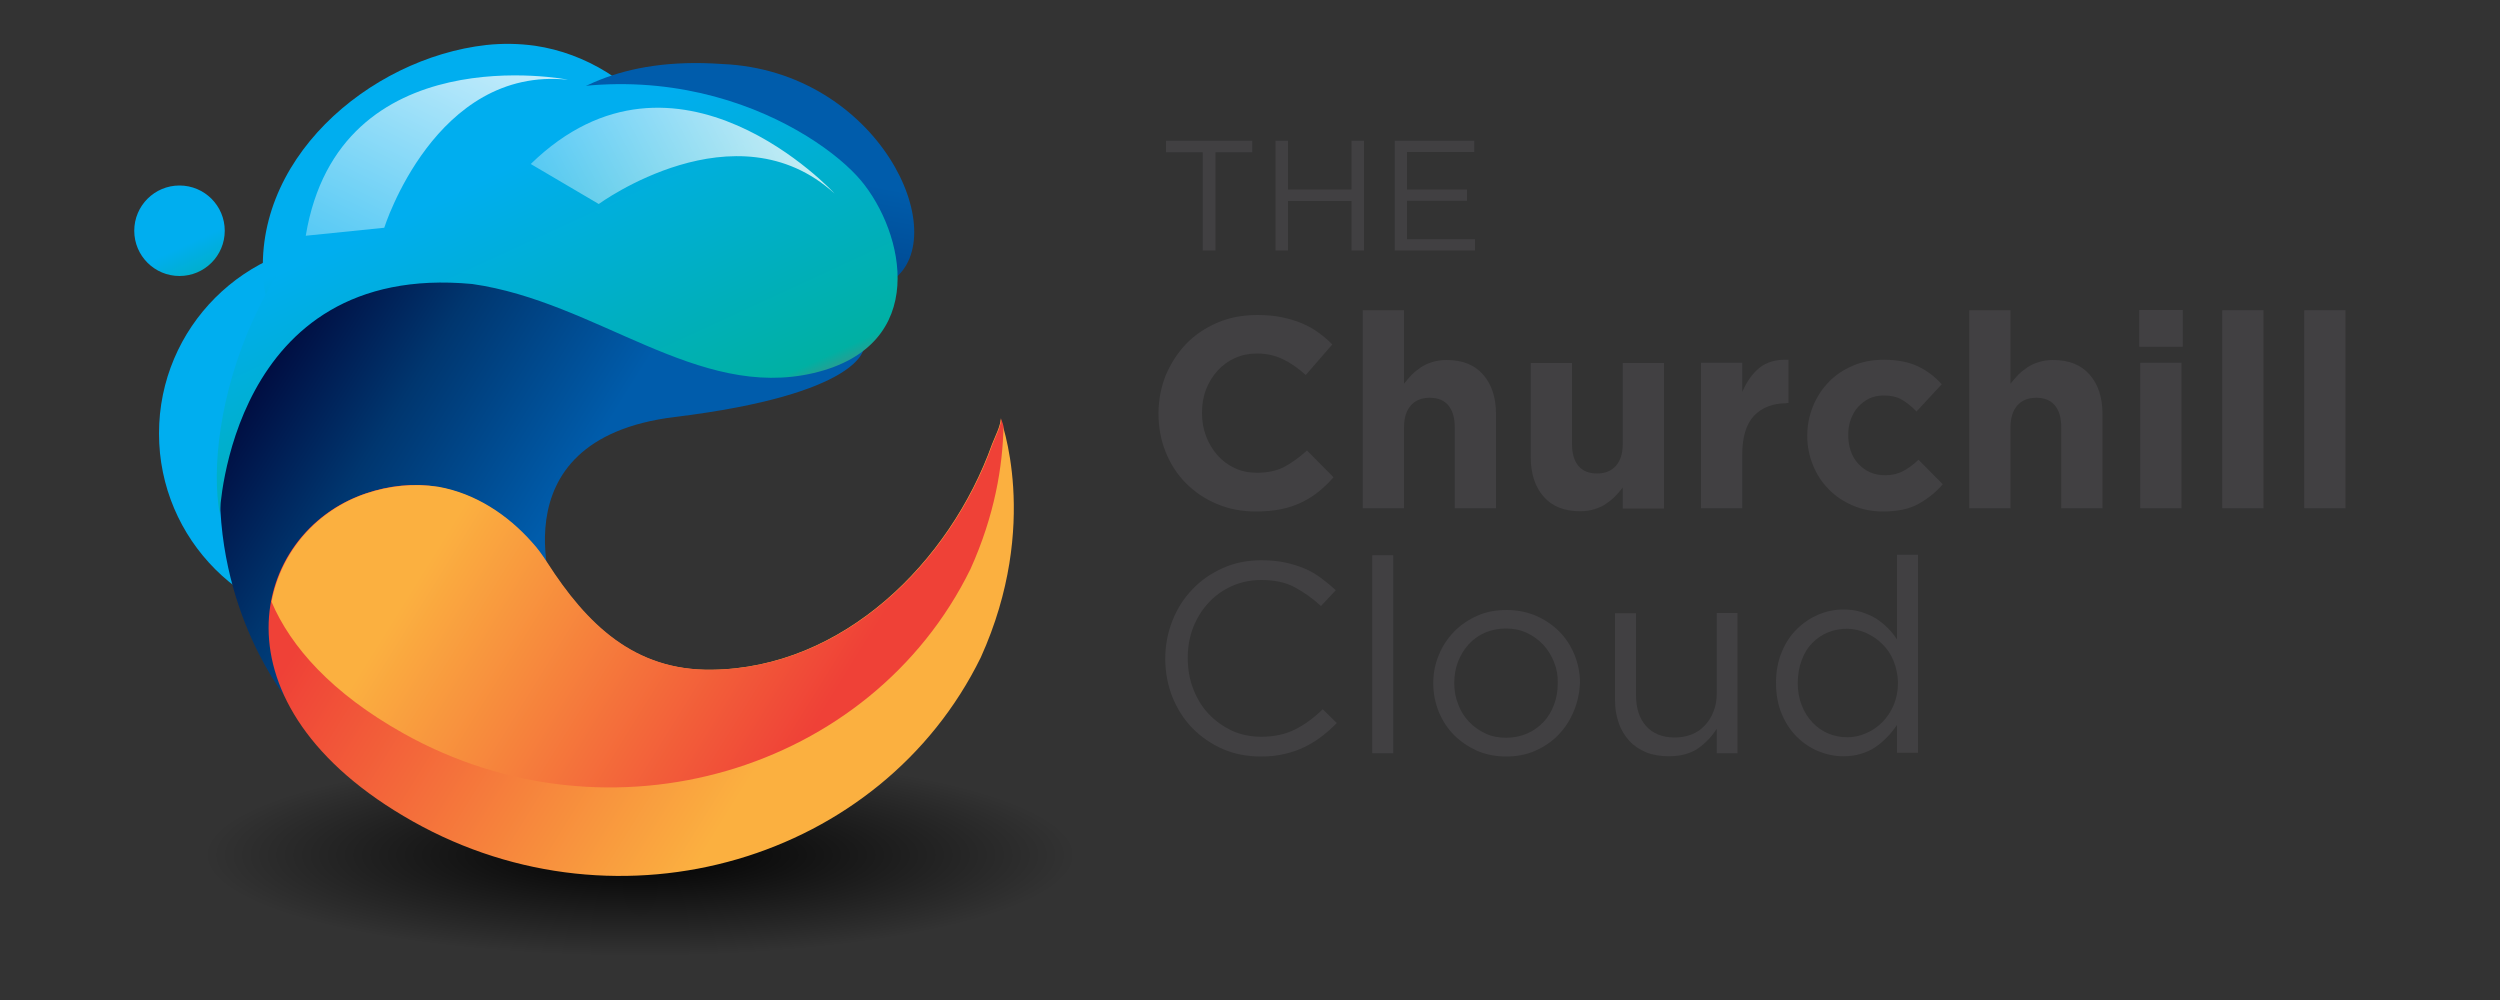 <?xml version="1.0" encoding="utf-8"?>
<!-- Generator: Adobe Illustrator 18.1.1, SVG Export Plug-In . SVG Version: 6.00 Build 0)  -->
<svg version="1.1" id="Layer_1" xmlns="http://www.w3.org/2000/svg" xmlns:xlink="http://www.w3.org/1999/xlink" x="0px" y="0px"
	 viewBox="0 0 1000 400" enable-background="new 0 0 1000 400" xml:space="preserve">
<rect x="0" y="0" width="1000" height="400" fill="#333333" stroke="none"/>
<g>
	
		<radialGradient id="SVGID_1_" cx="250.635" cy="1033.23" r="198.233" gradientTransform="matrix(0.881 0 0 0.204 35.25 131.237)" gradientUnits="userSpaceOnUse">
		<stop  offset="0" style="stop-color:#000000"/>
		<stop  offset="1" style="stop-color:#000000;stop-opacity:0"/>
	</radialGradient>
	<ellipse fill="url(#SVGID_1_)" cx="256" cy="342.1" rx="174.6" ry="40.5"/>
	<g>
		<g>
			<g>
				<path fill="#414042" d="M527.4,196.7c-2.1,1.7-4.4,3.1-6.9,4.3c-2.5,1.2-5.2,2.1-8.2,2.7c-3,0.6-6.3,0.9-10,0.9
					c-5.6,0-10.7-1-15.5-3c-4.8-2-8.9-4.8-12.4-8.3c-3.5-3.5-6.2-7.7-8.1-12.4s-2.9-9.9-2.9-15.3v-0.2c0-5.4,1-10.5,2.9-15.3
					c2-4.7,4.7-8.9,8.1-12.5c3.5-3.6,7.6-6.4,12.5-8.5c4.8-2.1,10.2-3.1,16.1-3.1c3.5,0,6.8,0.3,9.7,0.9c2.9,0.6,5.6,1.4,8,2.4
					c2.4,1,4.6,2.2,6.6,3.7c2,1.4,3.9,3,5.6,4.8L522.3,150c-3-2.7-6-4.8-9.1-6.3c-3.1-1.5-6.5-2.3-10.4-2.3c-3.2,0-6.1,0.6-8.8,1.8
					c-2.7,1.2-5,2.9-7,5.1c-2,2.2-3.5,4.7-4.6,7.5c-1.1,2.9-1.6,5.9-1.6,9.2v0.2c0,3.3,0.5,6.3,1.6,9.2c1.1,2.9,2.6,5.4,4.5,7.6
					c1.9,2.2,4.2,3.9,6.9,5.2c2.7,1.3,5.7,1.9,9,1.9c4.3,0,8-0.8,11-2.4c3-1.6,6-3.8,9-6.5l10.6,10.7
					C531.5,193.1,529.5,195,527.4,196.7z"/>
				<path fill="#414042" d="M581.9,203.3v-32.4c0-3.9-0.9-6.8-2.6-8.8c-1.7-2-4.2-3-7.4-3c-3.2,0-5.7,1-7.5,3
					c-1.8,2-2.8,4.9-2.8,8.8v32.4h-16.5v-79.2h16.5v29.4c0.9-1.2,2-2.4,3.1-3.6c1.1-1.1,2.4-2.1,3.7-3c1.4-0.9,2.9-1.6,4.6-2.1
					c1.7-0.5,3.5-0.8,5.6-0.8c6.3,0,11.2,1.9,14.6,5.8c3.4,3.8,5.2,9.1,5.2,15.8v37.7H581.9z"/>
				<path fill="#414042" d="M649.1,203.3V195c-0.9,1.2-2,2.4-3.1,3.6c-1.1,1.1-2.4,2.1-3.7,3c-1.4,0.9-2.9,1.6-4.6,2.1
					c-1.7,0.5-3.5,0.8-5.6,0.8c-6.3,0-11.2-1.9-14.6-5.8c-3.4-3.8-5.2-9.1-5.2-15.8v-37.7h16.5v32.4c0,3.9,0.9,6.8,2.6,8.8
					c1.7,2,4.2,3,7.4,3c3.2,0,5.7-1,7.5-3c1.8-2,2.8-4.9,2.8-8.8v-32.4h16.5v58.2H649.1z"/>
				<path fill="#414042" d="M714.6,161.3c-5.5,0-9.8,1.7-13,5c-3.1,3.3-4.7,8.5-4.7,15.5v21.5h-16.5v-58.2h16.5v11.7
					c1.7-4,3.9-7.2,6.8-9.6c2.9-2.4,6.8-3.5,11.7-3.3v17.3H714.6z"/>
				<path fill="#414042" d="M767.3,201.6c-3.6,2-8.3,3-14.1,3c-4.3,0-8.4-0.8-12.1-2.4c-3.7-1.6-6.9-3.7-9.6-6.5
					c-2.7-2.7-4.8-5.9-6.3-9.6c-1.5-3.7-2.3-7.5-2.3-11.7v-0.2c0-4.1,0.8-8,2.3-11.7c1.5-3.7,3.6-6.9,6.3-9.7
					c2.7-2.8,5.9-4.9,9.6-6.5c3.7-1.6,7.8-2.4,12.3-2.4c5.5,0,10.1,0.9,13.7,2.6c3.6,1.7,6.8,4.1,9.6,7.2l-10.1,10.9
					c-1.9-2-3.8-3.5-5.8-4.7c-2-1.2-4.5-1.7-7.4-1.7c-2.1,0-4,0.4-5.7,1.2c-1.7,0.8-3.2,2-4.5,3.4c-1.3,1.4-2.2,3.1-2.9,5
					c-0.7,1.9-1,4-1,6.1v0.2c0,2.2,0.3,4.3,1,6.3c0.7,2,1.7,3.7,3,5.1c1.3,1.4,2.9,2.6,4.7,3.4c1.8,0.8,3.8,1.2,6.1,1.2
					c2.7,0,5.2-0.6,7.2-1.7c2.1-1.1,4.1-2.6,6.1-4.5l9.7,9.8C774.2,197.1,770.9,199.6,767.3,201.6z"/>
				<path fill="#414042" d="M824.5,203.3v-32.4c0-3.9-0.9-6.8-2.6-8.8c-1.7-2-4.2-3-7.4-3c-3.2,0-5.7,1-7.5,3
					c-1.8,2-2.8,4.9-2.8,8.8v32.4h-16.5v-79.2h16.5v29.4c0.9-1.2,2-2.4,3.1-3.6c1.1-1.1,2.4-2.1,3.7-3c1.4-0.9,2.9-1.6,4.6-2.1
					c1.7-0.5,3.5-0.8,5.6-0.8c6.3,0,11.2,1.9,14.6,5.8c3.4,3.8,5.2,9.1,5.2,15.8v37.7H824.5z"/>
				<path fill="#414042" d="M855.7,138.7v-14.7h17.4v14.7H855.7z M856.1,203.3v-58.2h16.5v58.2H856.1z"/>
				<path fill="#414042" d="M888.9,203.3v-79.2h16.5v79.2H888.9z"/>
				<path fill="#414042" d="M921.7,203.3v-79.2h16.5v79.2H921.7z"/>
			</g>
			<g>
				<g>
					<path fill="#414042" d="M486.1,100.2h-5V60.9h-14.7v-4.6h34.5v4.6h-14.7V100.2z"/>
					<path fill="#414042" d="M515.2,80.4v19.8h-5V56.3h5v19.5h25.4V56.3h5v43.9h-5V80.4H515.2z"/>
					<path fill="#414042" d="M589.6,60.8h-26.8v15h24v4.5h-24v15.4H590v4.5h-32.1V56.3h31.8V60.8z"/>
				</g>
			</g>
		</g>
	</g>
	<g>
		<g>
			<path fill="#414042" d="M528.5,294.7c-2.1,1.6-4.4,3-6.9,4.2c-2.5,1.2-5.1,2.1-7.9,2.7c-2.8,0.7-6,1-9.4,1c-5.5,0-10.6-1-15.2-3
				c-4.6-2-8.6-4.8-12.1-8.3c-3.4-3.5-6.1-7.7-8-12.4c-1.9-4.8-2.9-9.9-2.9-15.4c0-5.4,1-10.5,2.9-15.3c1.9-4.8,4.6-9,8-12.5
				c3.4-3.6,7.5-6.4,12.2-8.5c4.7-2.1,9.8-3.1,15.4-3.1c3.5,0,6.6,0.3,9.4,0.9c2.8,0.6,5.4,1.4,7.8,2.4c2.4,1,4.6,2.3,6.6,3.8
				c2,1.5,4,3.1,5.9,4.9l-5.9,6.3c-3.3-3-6.8-5.5-10.5-7.5c-3.7-2-8.2-2.9-13.4-2.9c-4.2,0-8.1,0.8-11.7,2.4
				c-3.6,1.6-6.7,3.8-9.3,6.6c-2.6,2.8-4.7,6.1-6.2,9.9c-1.5,3.8-2.2,7.9-2.2,12.3c0,4.4,0.7,8.5,2.2,12.4c1.5,3.8,3.5,7.2,6.2,10
				c2.6,2.8,5.8,5,9.3,6.7c3.6,1.6,7.5,2.4,11.7,2.4c5.2,0,9.7-1,13.5-2.9c3.8-1.9,7.5-4.6,11.1-8.1l5.6,5.5
				C532.7,291.3,530.6,293.1,528.5,294.7z"/>
			<path fill="#414042" d="M548.9,301.3v-79.2h8.4v79.2H548.9z"/>
			<path fill="#414042" d="M629.5,284.5c-1.5,3.6-3.5,6.7-6.1,9.4c-2.6,2.7-5.7,4.8-9.3,6.4c-3.6,1.6-7.5,2.3-11.7,2.3
				c-4.2,0-8.1-0.8-11.6-2.3c-3.5-1.6-6.6-3.7-9.2-6.3c-2.6-2.6-4.6-5.7-6.1-9.3c-1.4-3.5-2.2-7.3-2.2-11.3c0-4,0.7-7.8,2.2-11.3
				c1.4-3.6,3.5-6.7,6.1-9.4c2.6-2.7,5.7-4.8,9.3-6.4c3.6-1.6,7.5-2.3,11.8-2.3c4.2,0,8.1,0.8,11.7,2.3c3.6,1.6,6.7,3.7,9.3,6.3
				c2.6,2.6,4.6,5.7,6.1,9.3c1.4,3.5,2.2,7.3,2.2,11.3C631.8,277.2,631,280.9,629.5,284.5z M621.6,264.8c-1.1-2.7-2.5-5-4.4-7
				c-1.9-2-4.1-3.6-6.6-4.7c-2.5-1.2-5.3-1.7-8.3-1.7c-3,0-5.8,0.6-8.4,1.7c-2.5,1.1-4.7,2.7-6.5,4.7c-1.8,2-3.2,4.3-4.2,6.9
				c-1,2.6-1.5,5.5-1.5,8.5c0,3,0.5,5.9,1.6,8.6c1,2.7,2.5,5,4.3,6.9c1.8,1.9,4,3.5,6.6,4.7c2.5,1.2,5.3,1.7,8.3,1.7
				c3,0,5.8-0.6,8.4-1.7c2.5-1.1,4.7-2.7,6.5-4.6c1.8-1.9,3.2-4.2,4.2-6.9c1-2.6,1.5-5.5,1.5-8.5
				C623.2,270.3,622.7,267.5,621.6,264.8z"/>
			<path fill="#414042" d="M686.7,245.2h8.3v56.1h-8.3v-9.8c-1.9,3-4.3,5.6-7.4,7.8c-3,2.1-7,3.2-11.8,3.2c-3.4,0-6.4-0.5-9.1-1.6
				c-2.6-1.1-4.9-2.6-6.7-4.6c-1.8-2-3.3-4.4-4.2-7.1c-1-2.8-1.5-5.8-1.5-9.1v-34.8h8.4V278c0,5.2,1.3,9.3,4,12.4
				c2.7,3,6.5,4.6,11.5,4.6c2.4,0,4.6-0.4,6.7-1.2c2.1-0.8,3.8-2,5.3-3.6c1.5-1.6,2.7-3.4,3.5-5.6c0.9-2.2,1.3-4.6,1.3-7.2V245.2z"
				/>
			<path fill="#414042" d="M758.8,301.3V290c-1.2,1.7-2.4,3.3-3.9,4.8s-3,2.9-4.7,4c-1.7,1.2-3.7,2.1-5.8,2.7c-2.1,0.7-4.5,1-7.1,1
				c-3.4,0-6.7-0.7-9.9-2c-3.2-1.3-6-3.2-8.6-5.7c-2.5-2.5-4.6-5.6-6.1-9.2c-1.5-3.6-2.3-7.7-2.3-12.4c0-4.6,0.8-8.8,2.3-12.4
				c1.5-3.6,3.5-6.7,6.1-9.2c2.5-2.5,5.4-4.4,8.6-5.8c3.2-1.3,6.5-2,9.9-2c2.6,0,5,0.3,7.2,1c2.2,0.7,4.1,1.5,5.9,2.6
				c1.7,1.1,3.3,2.4,4.7,3.8c1.4,1.4,2.7,3,3.7,4.6v-33.9h8.4v79.2H758.8z M757.4,264.3c-1.1-2.7-2.6-4.9-4.6-6.8
				c-1.9-1.9-4.1-3.3-6.5-4.4c-2.4-1-4.9-1.6-7.5-1.6c-2.8,0-5.3,0.5-7.7,1.5c-2.4,1-4.5,2.4-6.2,4.2c-1.8,1.8-3.2,4.1-4.2,6.8
				c-1,2.7-1.6,5.7-1.6,9.1c0,3.3,0.5,6.3,1.6,9c1,2.7,2.5,5,4.3,6.9c1.8,1.9,3.9,3.4,6.3,4.4c2.4,1,4.9,1.5,7.6,1.5
				c2.6,0,5.1-0.5,7.5-1.6c2.4-1,4.6-2.5,6.5-4.4c1.9-1.9,3.4-4.2,4.6-6.9c1.1-2.7,1.7-5.7,1.7-8.9
				C759.1,269.9,758.5,267,757.4,264.3z"/>
		</g>
	</g>
	<g>
		<linearGradient id="SVGID_2_" gradientUnits="userSpaceOnUse" x1="255.948" y1="423.816" x2="141.447" y2="175.617">
			<stop  offset="0" style="stop-color:#EF4137"/>
			<stop  offset="0.378" style="stop-color:#39B54A"/>
			<stop  offset="0.491" style="stop-color:#00B0A3"/>
			<stop  offset="0.913" style="stop-color:#00AEEF"/>
		</linearGradient>
		<circle fill="url(#SVGID_2_)" cx="140.4" cy="173.4" r="76.8"/>
		<linearGradient id="SVGID_3_" gradientUnits="userSpaceOnUse" x1="99.053" y1="151.345" x2="72.036" y2="92.781">
			<stop  offset="0" style="stop-color:#EF4137"/>
			<stop  offset="0.378" style="stop-color:#39B54A"/>
			<stop  offset="0.491" style="stop-color:#00B0A3"/>
			<stop  offset="0.913" style="stop-color:#00AEEF"/>
		</linearGradient>
		<circle fill="url(#SVGID_3_)" cx="71.8" cy="92.3" r="18.1"/>
		<linearGradient id="SVGID_4_" gradientUnits="userSpaceOnUse" x1="233.329" y1="194.468" x2="174.316" y2="66.547">
			<stop  offset="0" style="stop-color:#EF4137"/>
			<stop  offset="0.378" style="stop-color:#39B54A"/>
			<stop  offset="0.491" style="stop-color:#00B0A3"/>
			<stop  offset="0.913" style="stop-color:#00AEEF"/>
		</linearGradient>
		<path fill="url(#SVGID_4_)" d="M110.2,132.8c0.2-0.2-4.4-16.2-4.5-17.5c-6.4-50.7,41.8-92,88.8-97.3c6.5-0.7,13-0.6,19.5,0.3
			c10.2,1.5,20,5.2,28.7,10.6c11,6.9,23.4,19.8,18.5,34C251,92.3,195.5,53.9,110.2,132.8z"/>
		
			<linearGradient id="SVGID_5_" gradientUnits="userSpaceOnUse" x1="335.65" y1="264.615" x2="256.118" y2="92.217" gradientTransform="matrix(0.815 0.58 -0.58 0.815 133.556 -177.853)">
			<stop  offset="0" style="stop-color:#000437"/>
			<stop  offset="0.913" style="stop-color:#005CAB"/>
		</linearGradient>
		<path fill="url(#SVGID_5_)" d="M195.8,82c0,0,11.4-62.2,93-56.4c62.7,2.6,93.1,68.7,68.2,86.5C332.1,129.9,309.5,67.3,195.8,82z"
			/>
		<linearGradient id="SVGID_6_" gradientUnits="userSpaceOnUse" x1="102.855" y1="130.175" x2="233.221" y2="211.329">
			<stop  offset="0" style="stop-color:#000437"/>
			<stop  offset="0.425" style="stop-color:#00366F"/>
			<stop  offset="0.913" style="stop-color:#005CAB"/>
		</linearGradient>
		<path fill="url(#SVGID_6_)" d="M115.3,280.3c0,0-29.8-35.4-27.2-91.1c2.6-55.7,54.8-111.4,140.3-94.5s117,44.9,117,44.9
			s-1.3,18.1-75.5,27.2s-47.1,75.1-47.1,75.1s-14.7-48.8-59.1-44C119.2,202.6,98.4,239.7,115.3,280.3z"/>
		<linearGradient id="SVGID_7_" gradientUnits="userSpaceOnUse" x1="253.289" y1="216.953" x2="181.199" y2="60.687">
			<stop  offset="0" style="stop-color:#EF4137"/>
			<stop  offset="0.205" style="stop-color:#00B0A3"/>
			<stop  offset="0.913" style="stop-color:#00AEEF"/>
		</linearGradient>
		<path fill="url(#SVGID_7_)" d="M87.9,205.5c0,0,3.9-101,101-91.9c49.9,7.1,90,46.6,136.6,35.6c46.6-11,36.3-56.3,18.8-77.1
			c-17.5-20.7-82.9-61.2-165.8-22C100.2,85.1,81.4,169.9,87.9,205.5z"/>
		<linearGradient id="SVGID_8_" gradientUnits="userSpaceOnUse" x1="150.639" y1="165.792" x2="369.177" y2="301.836">
			<stop  offset="8.673500e-002" style="stop-color:#EF4137"/>
			<stop  offset="0.792" style="stop-color:#FBB040"/>
		</linearGradient>
		<path fill="url(#SVGID_8_)" d="M218.7,225.1c-1.8-2.8-3.7-5.5-6-8c-9.8-11.1-22.8-19.7-37.6-22.3c-9.7-1.7-19.6-0.6-28.9,2.6
			c-45.8,15.5-63.9,84.6,19,131.2s187.3,15.5,227.1-65.6c24.2-53.5,7.8-95.8,7.8-95.8c0.8,2-2.7,8.7-3.3,10.5
			c-16.9,47.2-59.6,89.6-112.2,90.2C253.5,268.3,234.5,249.7,218.7,225.1z"/>
		<linearGradient id="SVGID_9_" gradientUnits="userSpaceOnUse" x1="157.983" y1="154.009" x2="357.523" y2="278.226">
			<stop  offset="0.207" style="stop-color:#FBB040"/>
			<stop  offset="0.913" style="stop-color:#EF4137"/>
		</linearGradient>
		<path fill="url(#SVGID_9_)" d="M146.4,197.4c-19.5,6.6-34,23-37.8,43.3c7.7,18.1,24.2,36.6,52.5,52.5
			c82.9,46.6,187.3,15.5,227.1-65.6c9.7-21.5,12.9-41.2,13.2-57.1c-0.6-2.2-1.1-3.3-1.1-3.3c0.8,2-2.7,8.7-3.3,10.5
			c-16.9,47.2-59.6,89.6-112.2,90.2c-31.1,0.4-50.1-18.3-65.9-42.9c-1.8-2.8-3.7-5.5-6-8c-9.8-11.1-22.8-19.7-37.6-22.3
			C165.5,193.2,155.6,194.3,146.4,197.4z"/>
		<linearGradient id="SVGID_10_" gradientUnits="userSpaceOnUse" x1="217.625" y1="-28.982" x2="116.195" y2="178.387">
			<stop  offset="0" style="stop-color:#FFFFFF"/>
			<stop  offset="1" style="stop-color:#FFFFFF;stop-opacity:0"/>
		</linearGradient>
		<path fill="url(#SVGID_10_)" d="M122.3,94.3l31.4-3.2c0,0,20.4-64.8,73.5-59.2C227.2,31.8,135.6,14,122.3,94.3z"/>
		
			<linearGradient id="SVGID_11_" gradientUnits="userSpaceOnUse" x1="296.52" y1="25.679" x2="195.094" y2="233.038" gradientTransform="matrix(0.806 0.593 -0.593 0.806 138.521 -173.586)">
			<stop  offset="0" style="stop-color:#FFFFFF"/>
			<stop  offset="1" style="stop-color:#FFFFFF;stop-opacity:0"/>
		</linearGradient>
		<path fill="url(#SVGID_11_)" d="M212.3,65.6l27.2,16c0,0,54.8-40.1,94.3-4.2C333.9,77.4,270.6,8.8,212.3,65.6z"/>
	</g>
</g>
</svg>
